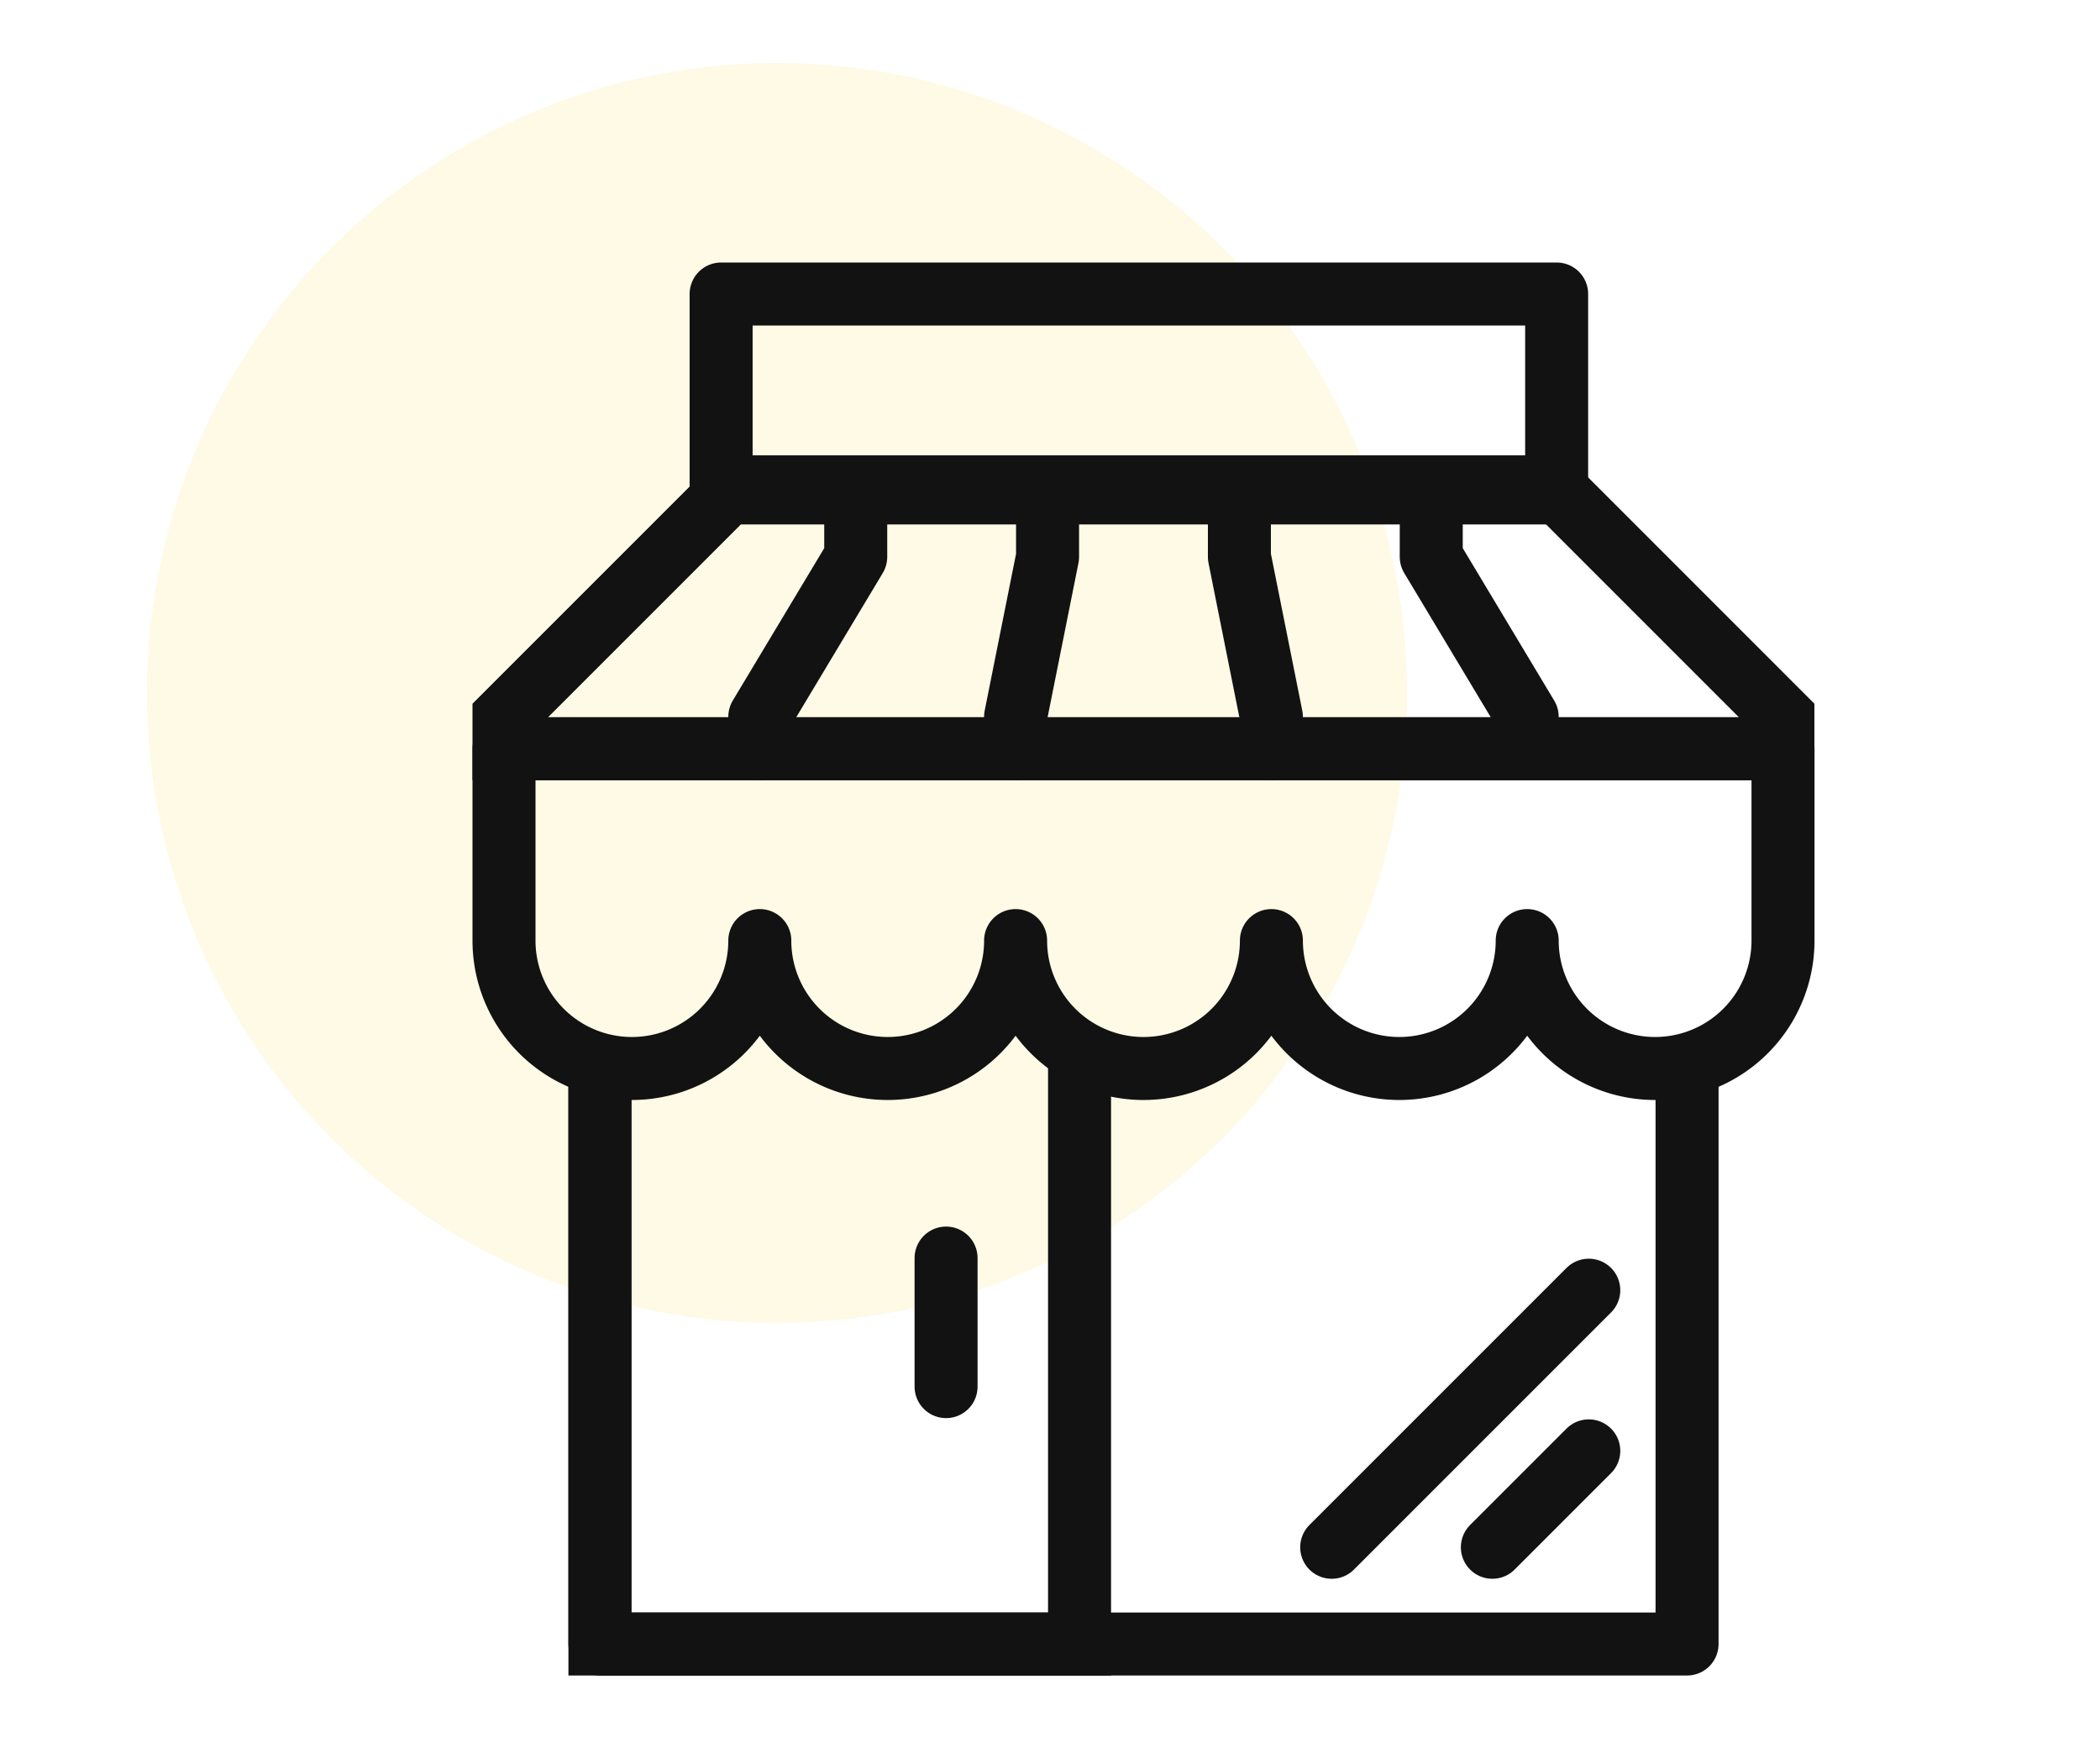 <svg xmlns="http://www.w3.org/2000/svg" width="100" height="83" viewBox="0 0 100 83">
    <g transform="translate(-719 -838)">
        <circle data-name="타원 575" cx="30" cy="30" r="30" transform="translate(726 841)" style="fill:#ffc900;opacity:.1"/>
        <g data-name="그룹 1385">
            <path data-name="패스 18313" d="M52 75.136a6.09 6.09 0 1 0 12.181 0 6.09 6.09 0 1 0 12.181 0 6.09 6.09 0 1 0 12.181 0 6.09 6.09 0 1 0 12.181 0 6.09 6.09 0 1 0 12.181 0V66H52z" transform="translate(691 807.654)" style="stroke-miterlimit:10;stroke-linejoin:round;stroke:#121212;stroke-linecap:round;stroke-width:3px;fill:none"/>
            <path data-name="패스 18314" d="M106.768 76v27.407H55V76" transform="translate(692.568 812.879)" style="stroke-miterlimit:10;stroke-linejoin:round;stroke:#121212;stroke-linecap:round;stroke-width:3px;fill:none"/>
            <path data-name="패스 18315" d="M77.839 76.147v27.782H55V76.523" transform="translate(692.568 812.357)" style="stroke-miterlimit:10;stroke:#121212;stroke-linecap:round;stroke-width:3px;fill:none"/>
            <path data-name="선 54" transform="translate(764.051 897.908)" style="stroke-miterlimit:10;stroke:#121212;stroke-linecap:round;stroke-width:3px;fill:none" d="M0 0v6.121"/>
            <path data-name="선 55" transform="translate(782.414 899.438)" style="stroke-miterlimit:10;stroke:#121212;stroke-linecap:round;stroke-width:3px;fill:none" d="M12.242 0 0 12.242"/>
            <path data-name="선 56" transform="translate(790.065 907.089)" style="stroke-miterlimit:10;stroke:#121212;stroke-linecap:round;stroke-width:3px;fill:none" d="M4.591 0 0 4.591"/>
            <path data-name="패스 18316" d="M102.245 58H62.658L52 68.658v1.523h60.9v-1.523z" transform="translate(691 803.473)" style="stroke-miterlimit:10;stroke:#121212;stroke-linecap:round;stroke-width:3px;fill:none"/>
            <path data-name="사각형 2400" transform="translate(753.339 852)" style="stroke-miterlimit:10;stroke-linejoin:round;stroke:#121212;stroke-linecap:round;stroke-width:3px;fill:none" d="M0 0h39.787v9.182H0z"/>
            <path data-name="패스 18317" d="M60 70.181v-1.523l4.568-7.613V58" transform="translate(695.181 803.473)" style="stroke-linejoin:round;stroke:#121212;stroke-linecap:round;stroke-width:3px;fill:none"/>
            <path data-name="패스 18318" d="M85.568 70.181v-1.523L81 61.045V58" transform="translate(706.155 803.473)" style="stroke-linejoin:round;stroke:#121212;stroke-linecap:round;stroke-width:3px;fill:none"/>
            <path data-name="패스 18319" d="M68 70.181v-1.523l1.523-7.613V58" transform="translate(699.361 803.473)" style="stroke-linejoin:round;stroke:#121212;stroke-linecap:round;stroke-width:3px;fill:none"/>
            <path data-name="패스 18320" d="M76.523 70.181v-1.523L75 61.045V58" transform="translate(703.019 803.473)" style="stroke-linejoin:round;stroke:#121212;stroke-linecap:round;stroke-width:3px;fill:none"/>
        </g>
    </g>
    <path data-name="사각형 2653" style="fill:none" d="M0 0h100v83H0z"/>
</svg>
